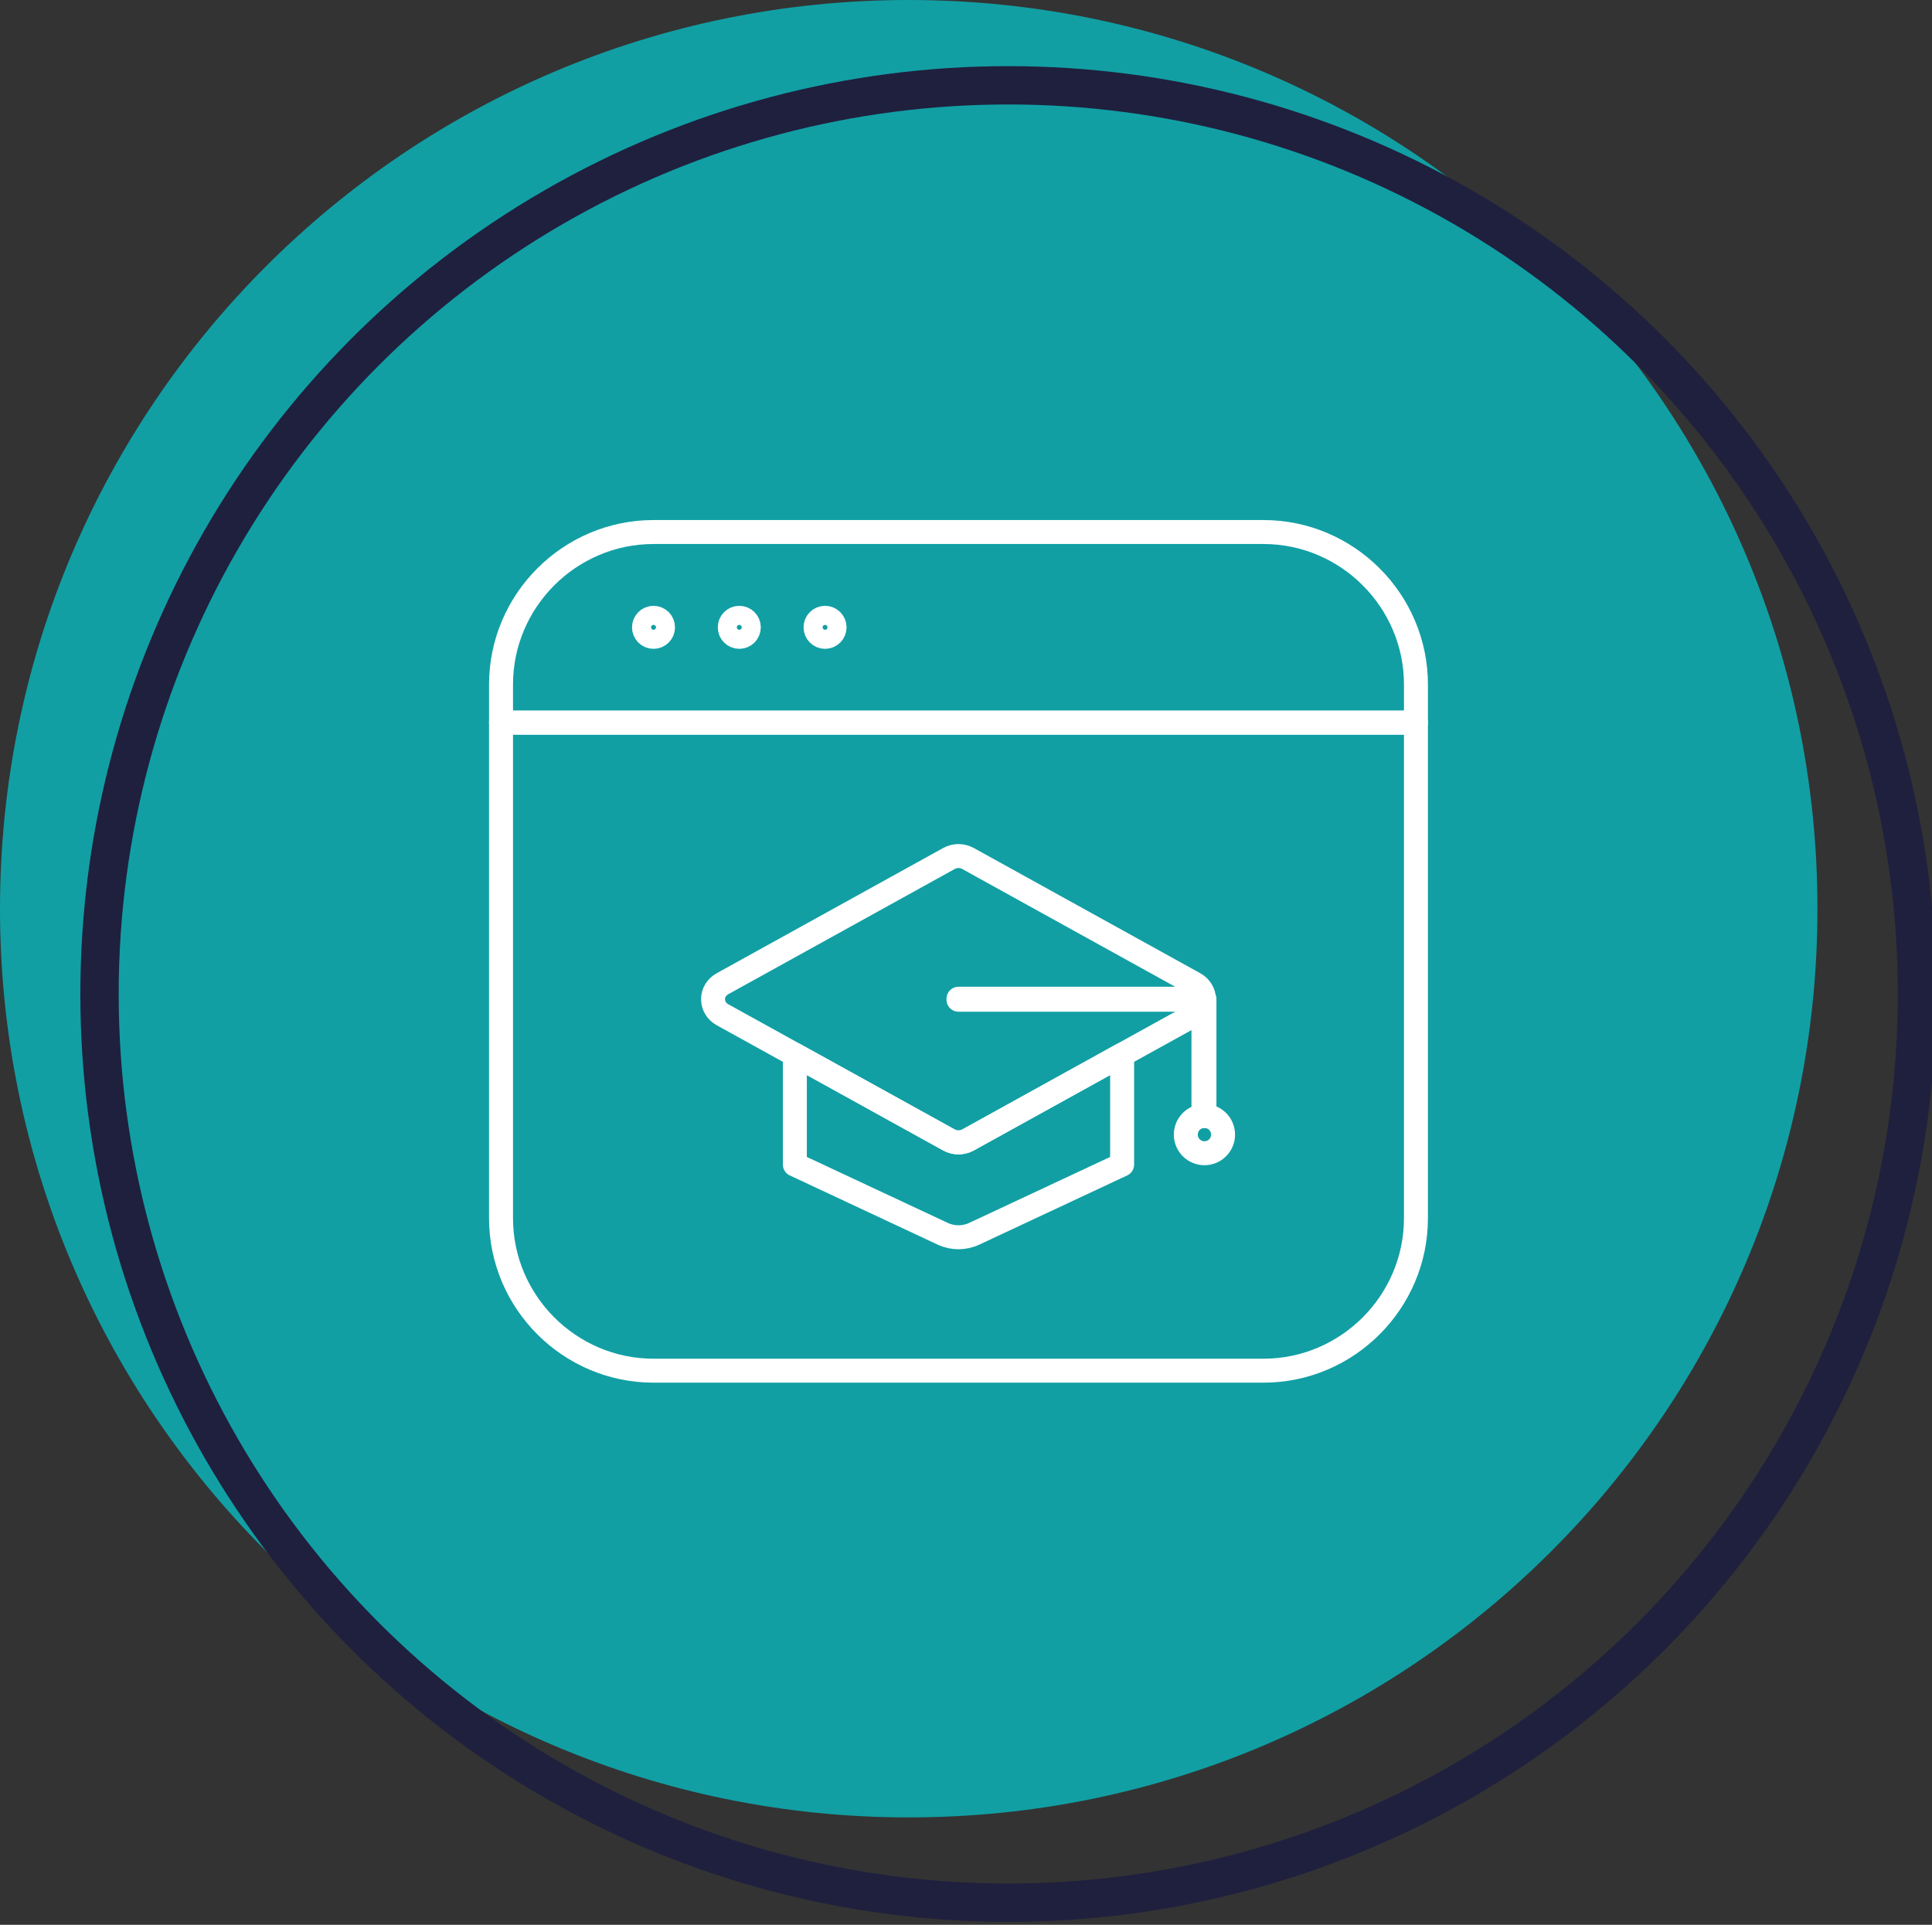 <?xml version="1.0" encoding="UTF-8"?>
<svg id="Layer_1" data-name="Layer 1" xmlns="http://www.w3.org/2000/svg" xmlns:xlink="http://www.w3.org/1999/xlink" viewBox="0 0 279.435 278.399">
  <rect x="0" y="0" width="279.435" height="278.399" fill="#333333" stroke="none"/>
  <defs>
    <style>
      .cls-1, .cls-2, .cls-3 {
        fill: none;
      }

      .cls-2 {
        stroke: #1f203e;
        stroke-miterlimit: 10;
        stroke-width: 5.545px;
      }

      .cls-4 {
        fill: #119fa4;
      }

      .cls-5 {
        clip-path: url(#clippath-1);
      }

      .cls-3 {
        stroke: #fff;
        stroke-linecap: round;
        stroke-linejoin: round;
        stroke-width: 3.466px;
      }

      .cls-6 {
        clip-path: url(#clippath);
      }
    </style>
    <clipPath id="clippath">
      <rect class="cls-1" width="279.435" height="278.399"/>
    </clipPath>
    <clipPath id="clippath-1">
      <rect class="cls-1" width="279.435" height="278.399"/>
    </clipPath>
  </defs>
  <g class="cls-6">
    <path class="cls-4" d="M262.869,131.434c0,72.59-58.846,131.434-131.434,131.434S-0,204.024-0,131.434,58.845 0,131.435 0s131.434,58.844,131.434,131.434"/>
    <circle class="cls-2" cx="145.828" cy="143.771" r="131.434"/>
    <path class="cls-3" d="M182.741,76.952h-88.22c-12.13,0-22.055,9.925-22.055,22.055v5.514h132.33v-5.514c0-12.13-9.925-22.055-22.055-22.055Z"/>
    <path class="cls-3" d="M72.466,176.199c0,12.13,9.925,22.055,22.055,22.055h88.22c12.13,0,22.055-9.925,22.055-22.055v-71.679H72.466v71.679Z"/>
    <path class="cls-3" d="M119.333,92.115c-.76,0-1.379-.618-1.379-1.378,0-.761.619-1.379,1.379-1.379.759,0,1.378.618,1.378,1.379,0,.76-.619,1.378-1.378,1.378ZM106.927,92.115c-.759,0-1.379-.618-1.379-1.378,0-.761.62-1.379,1.379-1.379s1.379.618,1.379,1.379c0,.76-.62,1.378-1.379,1.378ZM94.521,92.115c-.759,0-1.378-.618-1.378-1.378,0-.761.619-1.379,1.378-1.379s1.378.618,1.378,1.379c0,.76-.619,1.378-1.378,1.378Z"/>
    <path class="cls-3" d="M138.631,165.236c-.475,0-.951-.118-1.376-.353l-32.77-18.12c-.839-.464-1.355-1.315-1.355-2.236s.516-1.772,1.355-2.236l32.77-18.12c.425-.236.901-.353,1.376-.353.476,0,.951.117,1.376.353l32.77,18.12c.839.464,1.355,1.315,1.355,2.236s-.516,1.772-1.355,2.236l-32.77,18.12c-.425.235-.9.353-1.376.353Z"/>
  </g>
  <polygon class="cls-3" points="174.133 144.527 174.133 144.455 138.632 144.455 138.632 144.599 174.061 144.599 174.061 161.415 174.206 161.415 174.206 144.527 174.133 144.527"/>
  <g class="cls-5">
    <path class="cls-3" d="M136.347,178.448c1.447.678,3.121.678,4.569,0l21.383-10.007v-15.883l-22.291,12.326c-.426.235-.902.352-1.377.352s-.95-.117-1.376-.352l-22.291-12.326v15.883l21.383,10.007Z"/>
    <path class="cls-3" d="M176.899,164.109c0,1.488-1.206,2.694-2.694,2.694s-2.695-1.206-2.695-2.694,1.207-2.694,2.695-2.694,2.694,1.206,2.694,2.694Z"/>
  </g>
</svg>